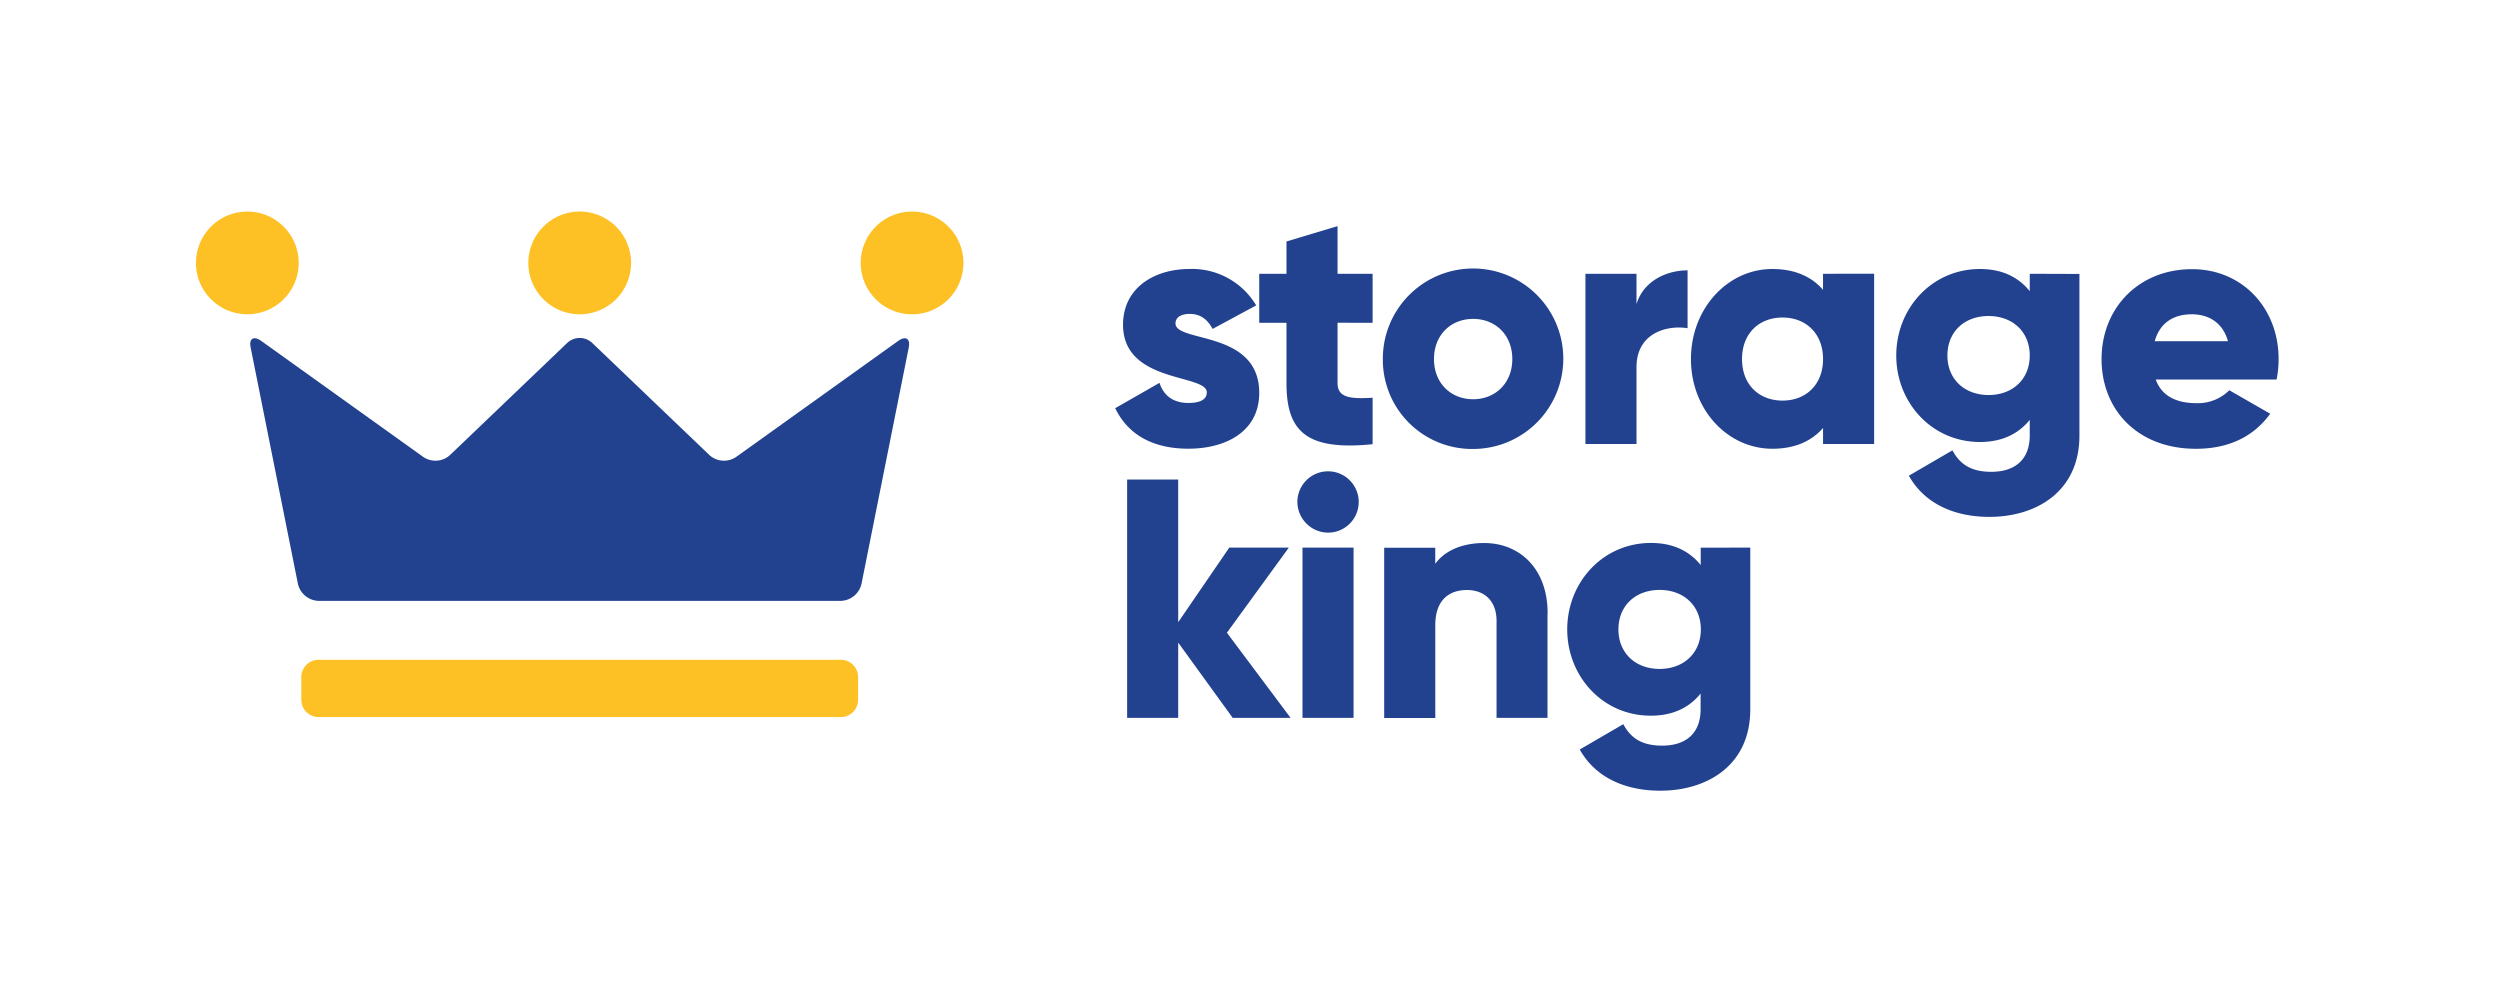 <svg id="AW" xmlns="http://www.w3.org/2000/svg" viewBox="0 0 591.81 234.92"><defs><style>.cls-1{fill:#224290;}.cls-2{fill:#fec125;}</style></defs><path class="cls-1" d="M61.86,80.72c-1.82-1.3-3-.57-2.51,1.62l11.18,55.9a5.18,5.18,0,0,0,4.87,4H199.06a5.18,5.18,0,0,0,4.87-4l11.18-55.9c.44-2.19-.69-2.92-2.51-1.62L174.22,108.2a5.13,5.13,0,0,1-6.25-.44l-27.8-26.6a4.32,4.32,0,0,0-5.88,0l-27.8,26.6a5.13,5.13,0,0,1-6.25.44Z"/><path class="cls-2" d="M203.13,165.68a4.09,4.09,0,0,1-4.07,4.07H75.4a4.09,4.09,0,0,1-4.07-4.07v-5.43a4.08,4.08,0,0,1,4.07-4.06H199.06a4.08,4.08,0,0,1,4.07,4.06Zm12.78-115.6a12.16,12.16,0,1,0,12.16,12.16A12.16,12.16,0,0,0,215.91,50.08Zm-78.68,0a12.16,12.16,0,1,0,12.16,12.16A12.16,12.16,0,0,0,137.23,50.08Zm-78.68,0A12.16,12.16,0,1,0,70.71,62.24,12.17,12.17,0,0,0,58.55,50.08Z"/><path class="cls-1" d="M291.81,169.93l-12.9-17.81v17.81H266.82V113.52h12.09v33.77L291,129.63h14.1l-14.66,20.15,15.07,20.15Zm15.31-51.1a7.26,7.26,0,1,1,7.25,7.26A7.33,7.33,0,0,1,307.12,118.83Zm1.21,10.8h12.09v40.3H308.33Zm58,15.56v24.74H354.27V147c0-5-3.14-7.33-7-7.33-4.44,0-7.5,2.58-7.5,8.3v22H327.67v-40.3h12.09v3.79c2.18-3,6.21-4.91,11.53-4.91C359.43,128.51,366.36,134.31,366.36,145.19Zm48-15.56v38.29c0,13.54-10.55,19.26-21.27,19.26-8.38,0-15.4-3.14-19.1-9.75l10.31-6c1.53,2.83,3.87,5.08,9.19,5.08,5.64,0,9.11-2.9,9.11-8.62v-3.71c-2.66,3.31-6.53,5.24-11.77,5.24C379.41,169.45,371,160.1,371,149s8.38-20.47,19.83-20.47c5.24,0,9.11,1.93,11.77,5.23v-4.11ZM402.63,149c0-5.56-4-9.35-9.76-9.35s-9.75,3.79-9.75,9.35,4,9.35,9.75,9.35S402.63,154.54,402.63,149ZM298.09,93c0,9.27-8.06,13.22-16.76,13.22-8.06,0-14.19-3.06-17.33-9.59l10.48-6c1,3.07,3.3,4.76,6.85,4.76,2.9,0,4.35-.89,4.35-2.5,0-4.43-19.83-2.09-19.83-16,0-8.78,7.42-13.22,15.8-13.22a17.65,17.65,0,0,1,15.72,8.63l-10.32,5.56c-1.13-2.1-2.74-3.55-5.4-3.55-2.09,0-3.38.81-3.38,2.26C278.27,81.17,298.09,78.11,298.09,93Zm18.54-16.6V90.68c0,3.47,3,3.79,8.3,3.47v11c-15.79,1.61-20.39-3.14-20.39-14.43V76.42h-6.45V64.81h6.45V57.16l12.09-3.63V64.81h8.3V76.42ZM327.35,85a21.36,21.36,0,1,1,21.36,21.28A21.12,21.12,0,0,1,327.35,85ZM358,85c0-5.72-4-9.51-9.27-9.51s-9.27,3.79-9.27,9.51,4,9.51,9.27,9.51S358,90.68,358,85ZM399.49,64v13.7c-5-.81-12.09,1.21-12.09,9.19v18.21H375.31V64.81H387.4V72C389,66.59,394.41,64,399.49,64Zm44.16.8v40.3H431.56v-3.79c-2.66,3.07-6.61,4.92-12,4.92C409,106.24,400.29,97,400.29,85S409,63.68,419.55,63.68c5.4,0,9.35,1.86,12,4.92V64.81ZM431.56,85c0-6-4-9.83-9.59-9.83s-9.59,3.79-9.59,9.83,4,9.83,9.59,9.83S431.56,91,431.56,85Zm60.69-20.15V103.1c0,13.54-10.56,19.26-21.28,19.26-8.38,0-15.39-3.14-19.1-9.75l10.32-6c1.53,2.82,3.87,5.08,9.19,5.08,5.64,0,9.11-2.9,9.11-8.62V99.39c-2.67,3.3-6.53,5.24-11.77,5.24-11.45,0-19.83-9.35-19.83-20.47s8.38-20.48,19.83-20.48c5.24,0,9.1,1.94,11.77,5.24V64.81ZM480.49,84.16c0-5.57-4-9.35-9.76-9.35S461,78.59,461,84.16s4,9.35,9.75,9.35S480.49,89.72,480.49,84.16ZM520,95.44a10.52,10.52,0,0,0,7.73-3.06l9.68,5.56c-3.95,5.48-9.92,8.3-17.57,8.3C506,106.24,497.49,97,497.49,85s8.71-21.28,21.44-21.28c11.77,0,20.47,9.11,20.47,21.28a23.65,23.65,0,0,1-.48,4.84H510.31C511.84,94,515.54,95.44,520,95.44Zm7.41-14.67c-1.29-4.67-4.91-6.37-8.54-6.37-4.6,0-7.66,2.26-8.79,6.37Z"/></svg>